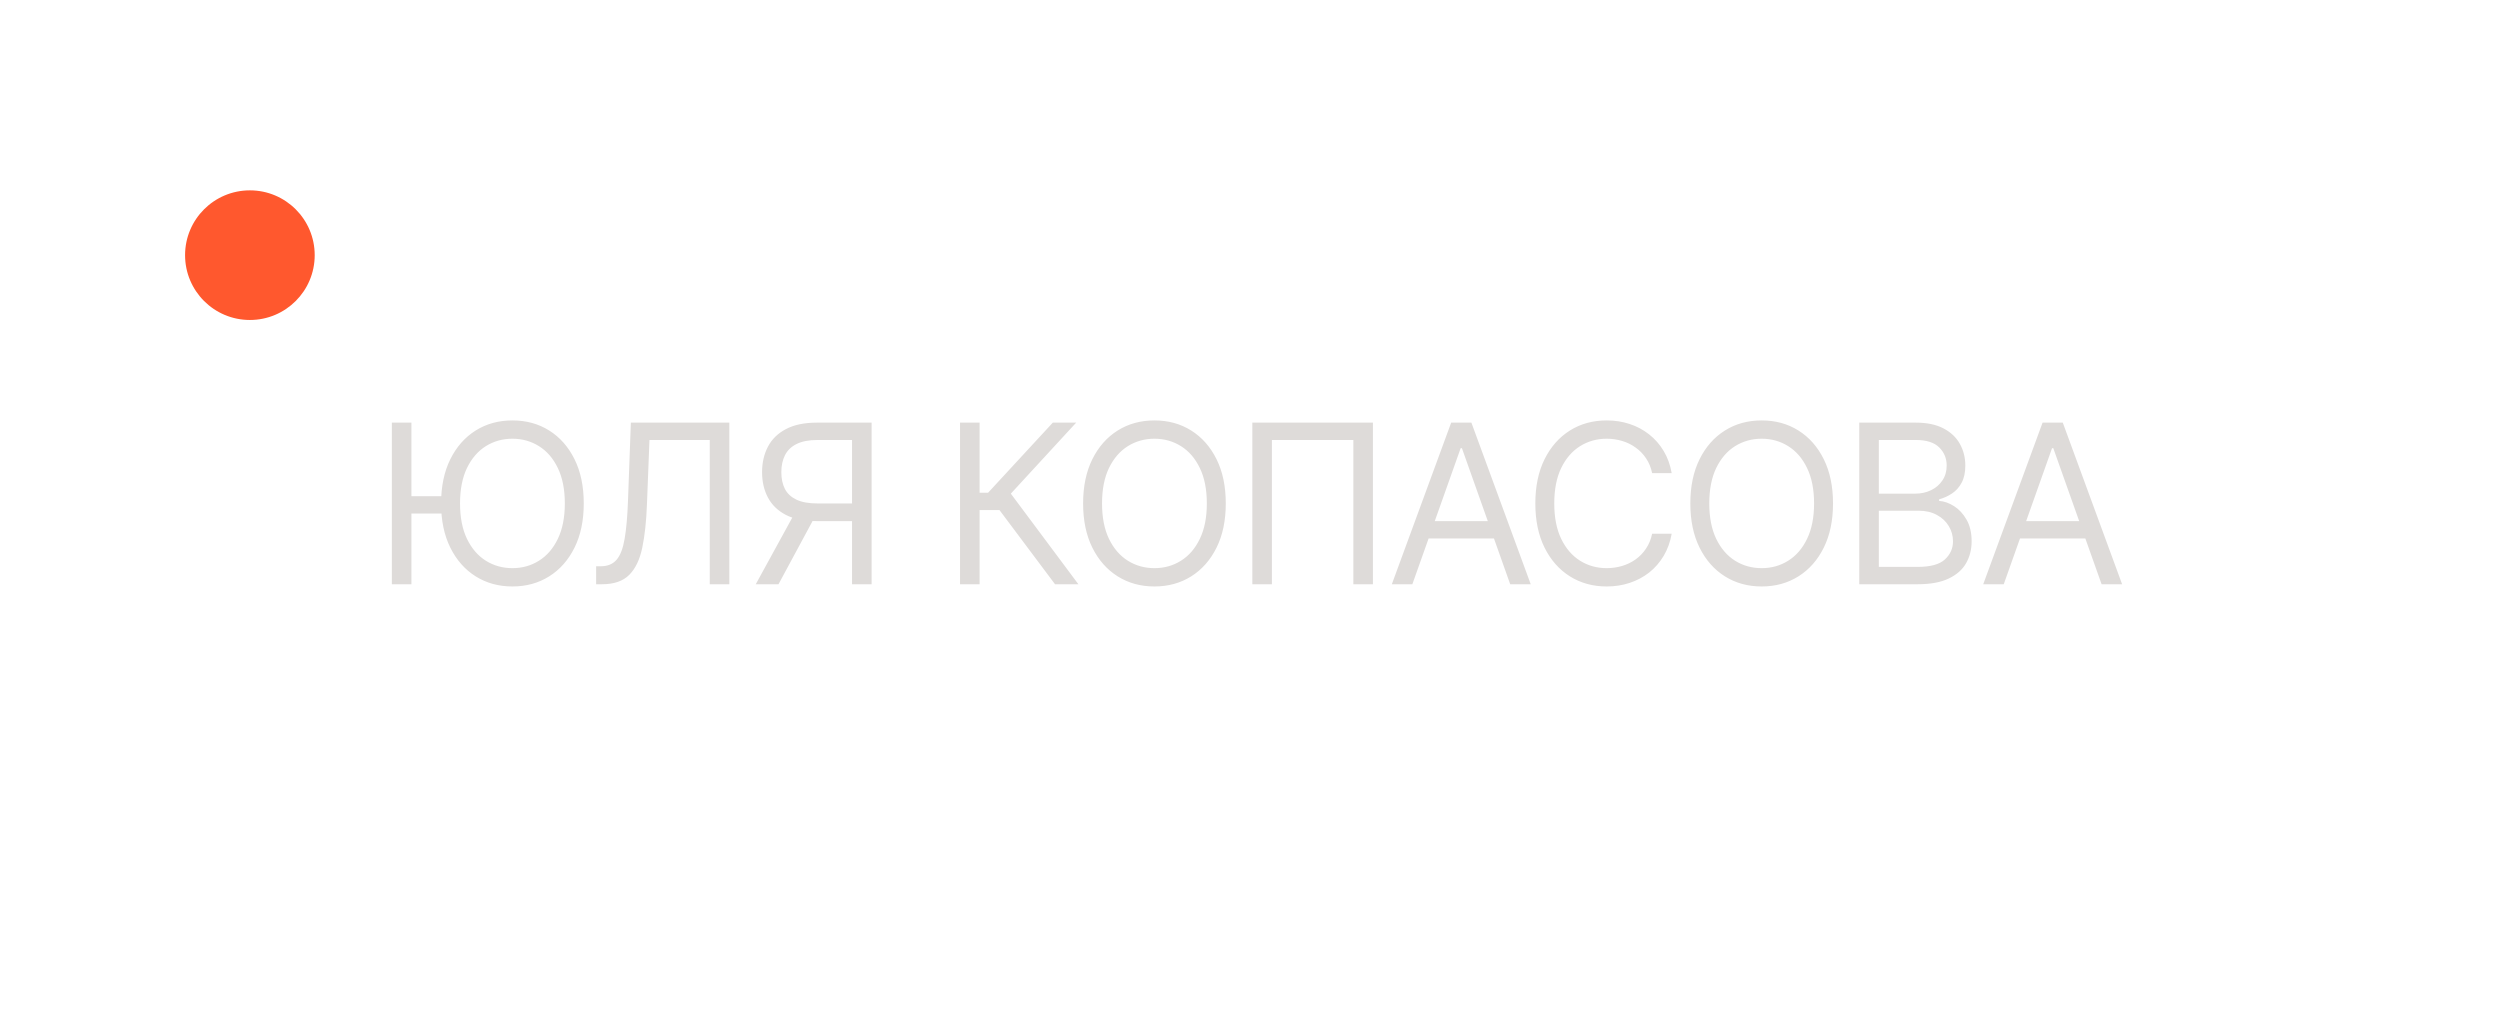 <?xml version="1.0" encoding="UTF-8"?> <svg xmlns="http://www.w3.org/2000/svg" width="135" height="55" viewBox="0 0 135 55" fill="none"><path d="M22.217 22.822V31.549H21.16V22.822H22.217ZM24.122 26.794V27.731H21.45V26.794H24.122ZM31.523 27.186C31.523 28.106 31.357 28.902 31.025 29.572C30.692 30.242 30.237 30.759 29.657 31.123C29.078 31.487 28.416 31.669 27.671 31.669C26.927 31.669 26.265 31.487 25.685 31.123C25.106 30.759 24.65 30.242 24.317 29.572C23.985 28.902 23.819 28.106 23.819 27.186C23.819 26.265 23.985 25.47 24.317 24.799C24.65 24.129 25.106 23.612 25.685 23.248C26.265 22.884 26.927 22.703 27.671 22.703C28.416 22.703 29.078 22.884 29.657 23.248C30.237 23.612 30.692 24.129 31.025 24.799C31.357 25.47 31.523 26.265 31.523 27.186ZM30.501 27.186C30.501 26.43 30.374 25.792 30.122 25.272C29.872 24.752 29.532 24.359 29.103 24.092C28.677 23.825 28.2 23.691 27.671 23.691C27.143 23.691 26.664 23.825 26.235 24.092C25.809 24.359 25.47 24.752 25.217 25.272C24.967 25.792 24.842 26.43 24.842 27.186C24.842 27.941 24.967 28.579 25.217 29.099C25.47 29.619 25.809 30.012 26.235 30.279C26.664 30.547 27.143 30.68 27.671 30.68C28.2 30.68 28.677 30.547 29.103 30.279C29.532 30.012 29.872 29.619 30.122 29.099C30.374 28.579 30.501 27.941 30.501 27.186ZM32.191 31.549V30.578H32.446C32.81 30.578 33.093 30.461 33.294 30.228C33.496 29.995 33.641 29.619 33.729 29.099C33.82 28.579 33.881 27.89 33.912 27.032L34.066 22.822H39.384V31.549H38.327V23.759H35.071L34.935 27.237C34.901 28.152 34.817 28.93 34.683 29.572C34.55 30.214 34.316 30.704 33.98 31.042C33.645 31.38 33.156 31.549 32.514 31.549H32.191ZM47.067 31.549H46.01V23.759H44.152C43.681 23.759 43.301 23.832 43.014 23.977C42.727 24.119 42.519 24.321 42.388 24.582C42.257 24.843 42.192 25.149 42.192 25.498C42.192 25.848 42.256 26.149 42.384 26.402C42.514 26.652 42.722 26.845 43.006 26.981C43.293 27.117 43.669 27.186 44.135 27.186H46.487V28.14H44.101C43.425 28.14 42.87 28.028 42.435 27.804C42 27.576 41.678 27.264 41.468 26.866C41.257 26.468 41.152 26.012 41.152 25.498C41.152 24.984 41.257 24.525 41.468 24.122C41.678 23.718 42.002 23.402 42.439 23.172C42.877 22.939 43.436 22.822 44.118 22.822H47.067V31.549ZM42.959 27.629H44.152L42.039 31.549H40.811L42.959 27.629ZM56.972 31.549L53.972 27.544H52.898V31.549H51.841V22.822H52.898V26.606H53.358L56.852 22.822H58.114L54.585 26.657L58.233 31.549H56.972ZM66.192 27.186C66.192 28.106 66.026 28.902 65.694 29.572C65.361 30.242 64.905 30.759 64.326 31.123C63.746 31.487 63.084 31.669 62.34 31.669C61.596 31.669 60.934 31.487 60.354 31.123C59.775 30.759 59.319 30.242 58.986 29.572C58.654 28.902 58.488 28.106 58.488 27.186C58.488 26.265 58.654 25.47 58.986 24.799C59.319 24.129 59.775 23.612 60.354 23.248C60.934 22.884 61.596 22.703 62.34 22.703C63.084 22.703 63.746 22.884 64.326 23.248C64.905 23.612 65.361 24.129 65.694 24.799C66.026 25.47 66.192 26.265 66.192 27.186ZM65.169 27.186C65.169 26.43 65.043 25.792 64.79 25.272C64.54 24.752 64.201 24.359 63.772 24.092C63.346 23.825 62.868 23.691 62.34 23.691C61.812 23.691 61.333 23.825 60.904 24.092C60.478 24.359 60.138 24.752 59.885 25.272C59.635 25.792 59.51 26.43 59.51 27.186C59.51 27.941 59.635 28.579 59.885 29.099C60.138 29.619 60.478 30.012 60.904 30.279C61.333 30.547 61.812 30.68 62.34 30.68C62.868 30.68 63.346 30.547 63.772 30.279C64.201 30.012 64.54 29.619 64.79 29.099C65.043 28.579 65.169 27.941 65.169 27.186ZM74.138 22.822V31.549H73.081V23.759H68.683V31.549H67.626V22.822H74.138ZM76.267 31.549H75.159L78.364 22.822H79.455L82.659 31.549H81.551L78.944 24.203H78.875L76.267 31.549ZM76.676 28.14H81.142V29.078H76.676V28.14ZM90.271 25.549H89.215C89.152 25.245 89.043 24.978 88.886 24.748C88.733 24.518 88.546 24.325 88.324 24.169C88.105 24.009 87.862 23.89 87.595 23.811C87.328 23.731 87.05 23.691 86.76 23.691C86.232 23.691 85.753 23.825 85.324 24.092C84.898 24.359 84.558 24.752 84.305 25.272C84.055 25.792 83.93 26.43 83.93 27.186C83.93 27.941 84.055 28.579 84.305 29.099C84.558 29.619 84.898 30.012 85.324 30.279C85.753 30.547 86.232 30.68 86.76 30.68C87.05 30.68 87.328 30.64 87.595 30.561C87.862 30.481 88.105 30.363 88.324 30.207C88.546 30.048 88.733 29.853 88.886 29.623C89.043 29.39 89.152 29.123 89.215 28.822H90.271C90.192 29.268 90.047 29.667 89.837 30.02C89.626 30.372 89.365 30.672 89.053 30.919C88.74 31.163 88.389 31.349 88 31.477C87.614 31.605 87.2 31.669 86.76 31.669C86.016 31.669 85.354 31.487 84.774 31.123C84.195 30.759 83.739 30.242 83.406 29.572C83.074 28.902 82.908 28.106 82.908 27.186C82.908 26.265 83.074 25.47 83.406 24.799C83.739 24.129 84.195 23.612 84.774 23.248C85.354 22.884 86.016 22.703 86.76 22.703C87.2 22.703 87.614 22.767 88 22.895C88.389 23.022 88.74 23.21 89.053 23.457C89.365 23.701 89.626 24 89.837 24.352C90.047 24.701 90.192 25.101 90.271 25.549ZM98.983 27.186C98.983 28.106 98.817 28.902 98.484 29.572C98.152 30.242 97.696 30.759 97.116 31.123C96.537 31.487 95.875 31.669 95.13 31.669C94.386 31.669 93.724 31.487 93.145 31.123C92.565 30.759 92.109 30.242 91.777 29.572C91.444 28.902 91.278 28.106 91.278 27.186C91.278 26.265 91.444 25.47 91.777 24.799C92.109 24.129 92.565 23.612 93.145 23.248C93.724 22.884 94.386 22.703 95.13 22.703C95.875 22.703 96.537 22.884 97.116 23.248C97.696 23.612 98.152 24.129 98.484 24.799C98.817 25.47 98.983 26.265 98.983 27.186ZM97.96 27.186C97.96 26.43 97.834 25.792 97.581 25.272C97.331 24.752 96.991 24.359 96.562 24.092C96.136 23.825 95.659 23.691 95.13 23.691C94.602 23.691 94.123 23.825 93.694 24.092C93.268 24.359 92.929 24.752 92.676 25.272C92.426 25.792 92.301 26.43 92.301 27.186C92.301 27.941 92.426 28.579 92.676 29.099C92.929 29.619 93.268 30.012 93.694 30.279C94.123 30.547 94.602 30.68 95.13 30.68C95.659 30.68 96.136 30.547 96.562 30.279C96.991 30.012 97.331 29.619 97.581 29.099C97.834 28.579 97.96 27.941 97.96 27.186ZM100.4 31.549V22.822H103.451C104.059 22.822 104.56 22.927 104.955 23.137C105.35 23.345 105.644 23.625 105.837 23.977C106.03 24.326 106.127 24.714 106.127 25.14C106.127 25.515 106.06 25.825 105.927 26.069C105.796 26.314 105.623 26.507 105.407 26.649C105.194 26.791 104.962 26.896 104.712 26.964V27.049C104.979 27.066 105.248 27.16 105.518 27.331C105.787 27.501 106.013 27.745 106.195 28.064C106.377 28.382 106.468 28.771 106.468 29.231C106.468 29.669 106.368 30.062 106.17 30.412C105.971 30.761 105.657 31.038 105.228 31.242C104.799 31.447 104.241 31.549 103.553 31.549H100.4ZM101.457 30.612H103.553C104.243 30.612 104.734 30.478 105.023 30.211C105.316 29.941 105.462 29.615 105.462 29.231C105.462 28.936 105.387 28.663 105.236 28.413C105.086 28.16 104.871 27.958 104.593 27.808C104.314 27.654 103.985 27.578 103.604 27.578H101.457V30.612ZM101.457 26.657H103.417C103.735 26.657 104.022 26.595 104.278 26.47C104.536 26.345 104.741 26.169 104.891 25.941C105.045 25.714 105.121 25.447 105.121 25.14C105.121 24.757 104.988 24.431 104.721 24.164C104.454 23.895 104.03 23.759 103.451 23.759H101.457V26.657ZM108.202 31.549H107.094L110.299 22.822H111.39L114.594 31.549H113.486L110.878 24.203H110.81L108.202 31.549ZM108.611 28.14H113.077V29.078H108.611V28.14Z" fill="#DEDBD9"></path><circle cx="13.494" cy="13.779" r="3.5" fill="#FF582E"></circle></svg> 